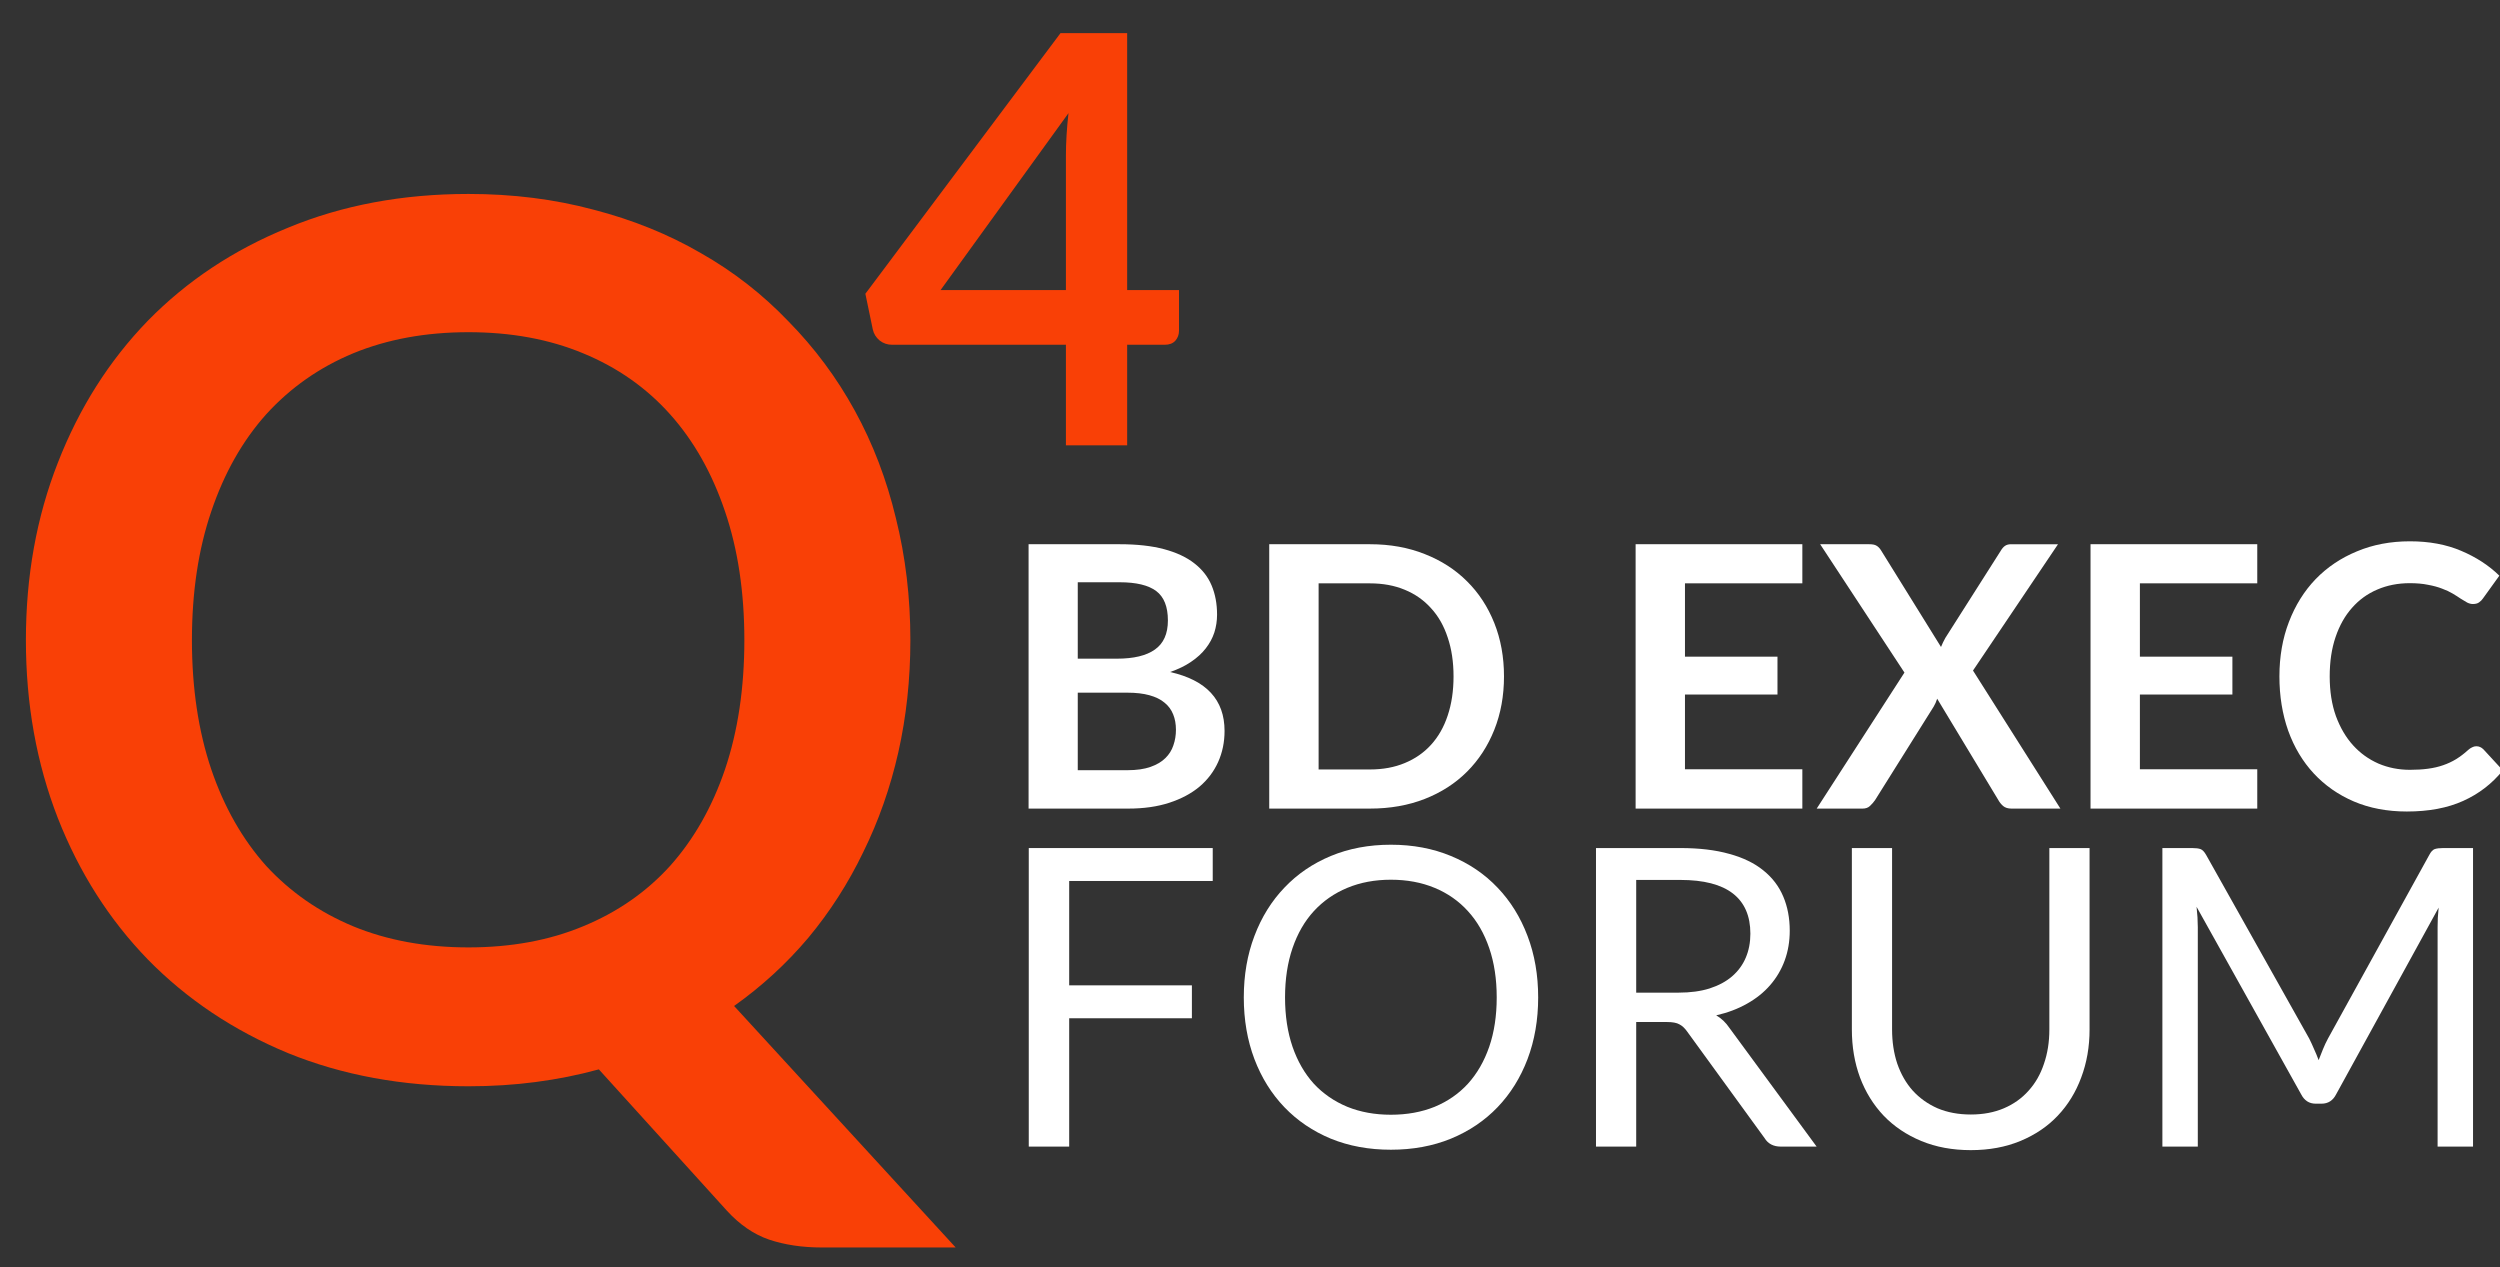 <?xml version="1.0" encoding="utf-8"?>
<!-- Generator: Adobe Illustrator 16.0.4, SVG Export Plug-In . SVG Version: 6.00 Build 0)  -->
<!DOCTYPE svg PUBLIC "-//W3C//DTD SVG 1.1//EN" "http://www.w3.org/Graphics/SVG/1.1/DTD/svg11.dtd">
<svg version="1.1"
	 id="svg30" xmlns:dc="http://purl.org/dc/elements/1.1/" xmlns:cc="http://creativecommons.org/ns#" xmlns:rdf="http://www.w3.org/1999/02/22-rdf-syntax-ns#" xmlns:svg="http://www.w3.org/2000/svg"
	 xmlns="http://www.w3.org/2000/svg" xmlns:xlink="http://www.w3.org/1999/xlink" x="0px" y="0px" width="294px" height="149px"
	 viewBox="0 0 294 149" enable-background="new 0 0 294 149" xml:space="preserve">
<rect x="0" y="0" width="294" height="149" fill="#333333" stroke="none"/>
<desc  id="desc2">Created with Fabric.js 2.4.6</desc>
<g id="g10" transform="translate(54.41,82)">
	<g id="text8">
		<path id="path36" fill="#F94006" d="M-31.839-6.723c0,5.633,0.757,10.697,2.272,15.193c1.515,4.449,3.668,8.236,6.461,11.36
			c2.84,3.077,6.248,5.443,10.224,7.101c4.023,1.656,8.544,2.484,13.561,2.484c5.018,0,9.514-0.828,13.49-2.484
			c4.023-1.657,7.431-4.023,10.224-7.101c2.792-3.124,4.946-6.911,6.461-11.36c1.515-4.496,2.272-9.561,2.272-15.193
			s-0.757-10.674-2.272-15.124c-1.515-4.497-3.668-8.307-6.461-11.431c-2.793-3.124-6.201-5.515-10.224-7.171
			c-3.976-1.656-8.473-2.485-13.49-2.485c-5.017,0-9.538,0.829-13.561,2.485c-3.976,1.657-7.384,4.047-10.224,7.171
			c-2.793,3.124-4.947,6.934-6.461,11.431C-31.082-17.396-31.839-12.355-31.839-6.723L-31.839-6.723z M57.976,64.703H42.214
			c-2.272,0-4.331-0.308-6.177-0.924c-1.798-0.615-3.455-1.75-4.97-3.407L16.015,43.758c-2.414,0.663-4.899,1.16-7.455,1.491
			c-2.509,0.331-5.136,0.497-7.881,0.497c-7.763,0-14.839-1.302-21.229-3.905c-6.39-2.65-11.88-6.319-16.472-11.005
			c-4.544-4.686-8.07-10.225-10.579-16.613c-2.509-6.438-3.763-13.42-3.763-20.945c0-7.526,1.254-14.484,3.763-20.875
			c2.509-6.437,6.035-11.999,10.579-16.685c4.591-4.686,10.082-8.331,16.472-10.934c6.39-2.651,13.466-3.976,21.229-3.976
			c5.207,0,10.106,0.615,14.697,1.846c4.591,1.184,8.804,2.888,12.638,5.112c3.834,2.177,7.266,4.852,10.295,8.023
			c3.077,3.124,5.68,6.626,7.81,10.508c2.13,3.881,3.74,8.094,4.828,12.638c1.136,4.544,1.704,9.325,1.704,14.342
			c0,4.591-0.473,8.993-1.42,13.205c-0.947,4.166-2.319,8.07-4.118,11.716c-1.751,3.645-3.905,7.005-6.461,10.081
			c-2.556,3.03-5.467,5.705-8.733,8.023L57.976,64.703z"/>
	</g>
</g>
<g id="g16" transform="translate(120.93,31.32)">
	<g id="text14">
		<path id="path39" fill="#F94006" d="M4.422,2.792v-15.845c0-1.497,0.101-3.149,0.301-4.958L-10.318,2.792H4.422z M17.721,2.792
			v4.791c0,0.447-0.145,0.838-0.436,1.173c-0.29,0.312-0.703,0.469-1.239,0.469h-4.422V21.05H4.422V9.224h-20.435
			c-0.558,0-1.05-0.167-1.474-0.502c-0.424-0.357-0.692-0.793-0.804-1.307l-0.871-4.188L3.785-27.424h7.839V2.792H17.721z"/>
	</g>
</g>
<g id="g22" transform="translate(209.51,81.58)">
	<g id="text20">
		<path id="path42" fill="#FFFFFF" d="M-76.917,8.995c1.075,0,1.978-0.13,2.709-0.388c0.731-0.258,1.312-0.602,1.742-1.031
			c0.444-0.43,0.76-0.932,0.946-1.506c0.201-0.572,0.301-1.182,0.301-1.826c0-0.674-0.107-1.276-0.323-1.807
			c-0.215-0.545-0.552-1.004-1.01-1.376c-0.458-0.388-1.054-0.681-1.785-0.882c-0.716-0.2-1.583-0.301-2.602-0.301h-5.826v9.116
			H-76.917z M-82.765-13.107v8.987h4.601c1.978,0,3.468-0.358,4.472-1.075c1.018-0.717,1.527-1.856,1.527-3.418
			c0-1.62-0.459-2.773-1.376-3.461c-0.917-0.688-2.351-1.032-4.3-1.032H-82.765z M-77.842-17.579c2.035,0,3.777,0.193,5.225,0.581
			s2.63,0.939,3.547,1.655c0.932,0.717,1.613,1.584,2.042,2.602c0.43,1.018,0.645,2.165,0.645,3.44c0,0.731-0.107,1.434-0.322,2.107
			c-0.215,0.659-0.552,1.282-1.011,1.87c-0.444,0.573-1.018,1.097-1.72,1.57c-0.688,0.473-1.512,0.873-2.473,1.203
			c4.271,0.961,6.407,3.268,6.407,6.924c0,1.318-0.25,2.537-0.752,3.654c-0.501,1.118-1.232,2.086-2.193,2.902
			c-0.96,0.803-2.143,1.434-3.547,1.893s-3.01,0.688-4.816,0.688h-11.739v-31.089H-77.842z"/>
		<path id="path44" fill="#FFFFFF" d="M-32.64-2.035c0,2.279-0.38,4.372-1.14,6.279c-0.76,1.906-1.827,3.547-3.203,4.923
			s-3.031,2.444-4.967,3.204c-1.936,0.759-4.085,1.139-6.449,1.139h-11.848v-31.089h11.848c2.364,0,4.514,0.387,6.449,1.161
			c1.936,0.76,3.591,1.827,4.967,3.204c1.376,1.361,2.443,2.996,3.203,4.902S-32.64-4.313-32.64-2.035L-32.64-2.035z M-38.574-2.035
			c0-1.705-0.229-3.231-0.688-4.579c-0.444-1.361-1.096-2.508-1.957-3.44c-0.845-0.946-1.877-1.67-3.096-2.171
			c-1.203-0.501-2.565-0.752-4.084-0.752h-6.042V8.909h6.042c1.519,0,2.881-0.251,4.084-0.753c1.219-0.502,2.251-1.219,3.096-2.15
			c0.861-0.945,1.513-2.092,1.957-3.439C-38.803,1.205-38.574-0.329-38.574-2.035z"/>
		<path id="path46" fill="#FFFFFF" d="M-11.357-12.978v8.622h10.879v4.45h-10.879v8.794H2.446v4.622h-19.608v-31.089H2.446v4.601
			H-11.357z"/>
		<path id="path48" fill="#FFFFFF" d="M32.793,13.51H27.03c-0.401,0-0.724-0.1-0.968-0.301c-0.229-0.201-0.416-0.43-0.559-0.688
			L18.301,0.588c-0.114,0.359-0.25,0.667-0.408,0.925l-6.901,11.009c-0.172,0.243-0.372,0.473-0.603,0.688
			c-0.215,0.201-0.501,0.301-0.859,0.301H4.133l10.32-15.996L4.541-17.579h5.762c0.402,0,0.688,0.058,0.861,0.172
			c0.186,0.101,0.357,0.272,0.516,0.516l7.073,11.395c0.144-0.358,0.315-0.717,0.517-1.075l6.492-10.212
			c0.158-0.272,0.33-0.473,0.516-0.602c0.188-0.129,0.424-0.193,0.71-0.193h5.525L22.515-2.723L32.793,13.51z"/>
		<path id="path50" fill="#FFFFFF" d="M42.141-12.978v8.622H53.02v4.45H42.141v8.794h13.803v4.622H36.336v-31.089h19.608v4.601
			H42.141z"/>
		<path id="path52" fill="#FFFFFF" d="M81.705,6.178c0.316,0,0.596,0.123,0.839,0.366l2.279,2.473
			c-1.262,1.562-2.817,2.759-4.665,3.591c-1.836,0.831-4.043,1.246-6.623,1.246c-2.307,0-4.386-0.394-6.234-1.182
			c-1.835-0.789-3.404-1.885-4.709-3.29s-2.308-3.081-3.01-5.03c-0.688-1.95-1.032-4.078-1.032-6.387
			c0-2.336,0.373-4.471,1.118-6.406c0.746-1.95,1.791-3.626,3.139-5.031c1.361-1.405,2.982-2.494,4.859-3.268
			c1.877-0.788,3.956-1.182,6.234-1.182c2.266,0,4.271,0.373,6.021,1.118c1.763,0.746,3.261,1.72,4.493,2.924l-1.935,2.688
			c-0.114,0.172-0.265,0.322-0.452,0.451c-0.172,0.129-0.415,0.194-0.73,0.194c-0.215,0-0.438-0.058-0.666-0.172
			c-0.229-0.129-0.48-0.279-0.753-0.451c-0.272-0.187-0.587-0.387-0.946-0.602c-0.357-0.215-0.773-0.409-1.246-0.581
			c-0.474-0.187-1.025-0.337-1.656-0.452c-0.616-0.129-1.333-0.193-2.15-0.193c-1.39,0-2.666,0.251-3.826,0.752
			c-1.146,0.487-2.136,1.204-2.967,2.15c-0.832,0.932-1.477,2.079-1.936,3.44c-0.459,1.348-0.688,2.888-0.688,4.622
			c0,1.749,0.243,3.305,0.73,4.666c0.502,1.361,1.176,2.508,2.021,3.439s1.842,1.648,2.988,2.15
			c1.146,0.488,2.379,0.731,3.697,0.731c0.789,0,1.498-0.043,2.129-0.13c0.645-0.086,1.232-0.222,1.764-0.408
			c0.545-0.186,1.053-0.422,1.525-0.709c0.488-0.301,0.969-0.666,1.441-1.097c0.143-0.129,0.293-0.229,0.451-0.301
			C81.369,6.222,81.533,6.178,81.705,6.178L81.705,6.178z"/>
	</g>
</g>
<g id="g28" transform="translate(205.61,119.45)">
	<g id="text26">
		<path id="path55" fill="#FFFFFF" d="M-79.874-15.847v12.274h14.431v3.871h-14.431V15.39h-4.753v-35.108h21.634v3.871H-79.874z"/>
		<path id="path57" fill="#FFFFFF" d="M-24.721-2.152c0,2.63-0.417,5.048-1.25,7.252c-0.833,2.188-2.009,4.075-3.527,5.659
			c-1.52,1.585-3.349,2.818-5.488,3.7c-2.123,0.866-4.476,1.298-7.057,1.298c-2.58,0-4.932-0.432-7.056-1.298
			c-2.123-0.882-3.944-2.115-5.464-3.7c-1.519-1.584-2.694-3.471-3.527-5.659c-0.833-2.204-1.25-4.622-1.25-7.252
			s0.417-5.038,1.25-7.228c0.833-2.205,2.009-4.1,3.527-5.684c1.52-1.602,3.341-2.842,5.464-3.725
			c2.124-0.882,4.476-1.322,7.056-1.322c2.581,0,4.934,0.44,7.057,1.322c2.14,0.883,3.969,2.123,5.488,3.725
			c1.519,1.584,2.694,3.479,3.527,5.684C-25.138-7.19-24.721-4.782-24.721-2.152z M-29.597-2.152c0-2.155-0.294-4.091-0.882-5.806
			c-0.588-1.716-1.421-3.161-2.499-4.338c-1.078-1.191-2.385-2.106-3.92-2.743c-1.536-0.638-3.251-0.956-5.146-0.956
			c-1.878,0-3.585,0.318-5.12,0.956c-1.535,0.637-2.851,1.552-3.944,2.743c-1.078,1.177-1.911,2.622-2.499,4.338
			c-0.588,1.715-0.882,3.65-0.882,5.806c0,2.156,0.294,4.092,0.882,5.807c0.588,1.698,1.421,3.144,2.499,4.337
			c1.094,1.176,2.409,2.082,3.944,2.719c1.535,0.621,3.242,0.932,5.12,0.932c1.895,0,3.609-0.311,5.146-0.932
			c1.535-0.637,2.842-1.543,3.92-2.719c1.078-1.193,1.911-2.639,2.499-4.337C-29.891,1.94-29.597,0.004-29.597-2.152z"/>
		<path id="path59" fill="#FFFFFF" d="M-8.195-2.716c1.372,0,2.581-0.163,3.626-0.49c1.062-0.343,1.943-0.816,2.646-1.42
			c0.719-0.621,1.258-1.356,1.617-2.205C0.054-7.68,0.234-8.62,0.234-9.649c0-2.09-0.687-3.666-2.059-4.729
			c-1.372-1.062-3.43-1.592-6.174-1.592h-5.194v13.254H-8.195z M8.025,15.39H3.81c-0.865,0-1.502-0.334-1.91-1.004L-7.215,1.841
			c-0.277-0.392-0.579-0.669-0.906-0.832c-0.311-0.18-0.8-0.27-1.47-0.27h-3.602v14.65h-4.729v-35.108h9.923
			c2.221,0,4.141,0.229,5.758,0.687c1.616,0.44,2.947,1.086,3.993,1.936c1.062,0.849,1.845,1.878,2.352,3.086
			c0.507,1.193,0.76,2.532,0.76,4.019c0,1.241-0.196,2.401-0.588,3.479S3.312-4.464,2.56-3.597C1.826-2.749,0.919-2.021-0.159-1.417
			C-1.22-0.813-2.429-0.355-3.785-0.046c0.604,0.344,1.127,0.842,1.567,1.495L8.025,15.39z"/>
		<path id="path61" fill="#FFFFFF" d="M26.157,11.616c1.454,0,2.752-0.244,3.896-0.734c1.143-0.49,2.107-1.176,2.891-2.059
			c0.801-0.881,1.404-1.936,1.812-3.16c0.426-1.225,0.638-2.572,0.638-4.043v-21.339h4.729V1.62c0,2.025-0.327,3.904-0.979,5.636
			c-0.638,1.731-1.561,3.233-2.77,4.508c-1.191,1.258-2.654,2.246-4.385,2.965c-1.731,0.718-3.676,1.077-5.831,1.077
			c-2.156,0-4.101-0.359-5.831-1.077c-1.731-0.719-3.201-1.707-4.41-2.965c-1.209-1.274-2.14-2.776-2.793-4.508
			c-0.637-1.731-0.955-3.61-0.955-5.636v-21.339h4.729V1.597c0,1.47,0.203,2.817,0.611,4.042c0.426,1.226,1.029,2.278,1.813,3.161
			c0.801,0.881,1.772,1.576,2.915,2.082C23.396,11.372,24.702,11.616,26.157,11.616z"/>
		<path id="path63" fill="#FFFFFF" d="M85.218-19.719V15.39h-4.166v-25.799c0-0.342,0.008-0.71,0.025-1.102
			c0.032-0.393,0.064-0.793,0.098-1.201L69.12,9.24c-0.375,0.735-0.947,1.103-1.715,1.103H66.72c-0.768,0-1.34-0.367-1.715-1.103
			l-12.299-22.05c0.098,0.865,0.146,1.666,0.146,2.4V15.39h-4.165v-35.108h3.503c0.426,0,0.752,0.041,0.98,0.122
			c0.229,0.082,0.449,0.311,0.662,0.687L65.96,2.698c0.196,0.393,0.384,0.801,0.563,1.226c0.196,0.425,0.376,0.857,0.539,1.298
			c0.163-0.44,0.335-0.873,0.515-1.298c0.18-0.44,0.375-0.857,0.588-1.249L80.073-18.91c0.196-0.376,0.408-0.604,0.637-0.687
			c0.245-0.081,0.58-0.122,1.005-0.122H85.218z"/>
	</g>
</g>
</svg>

